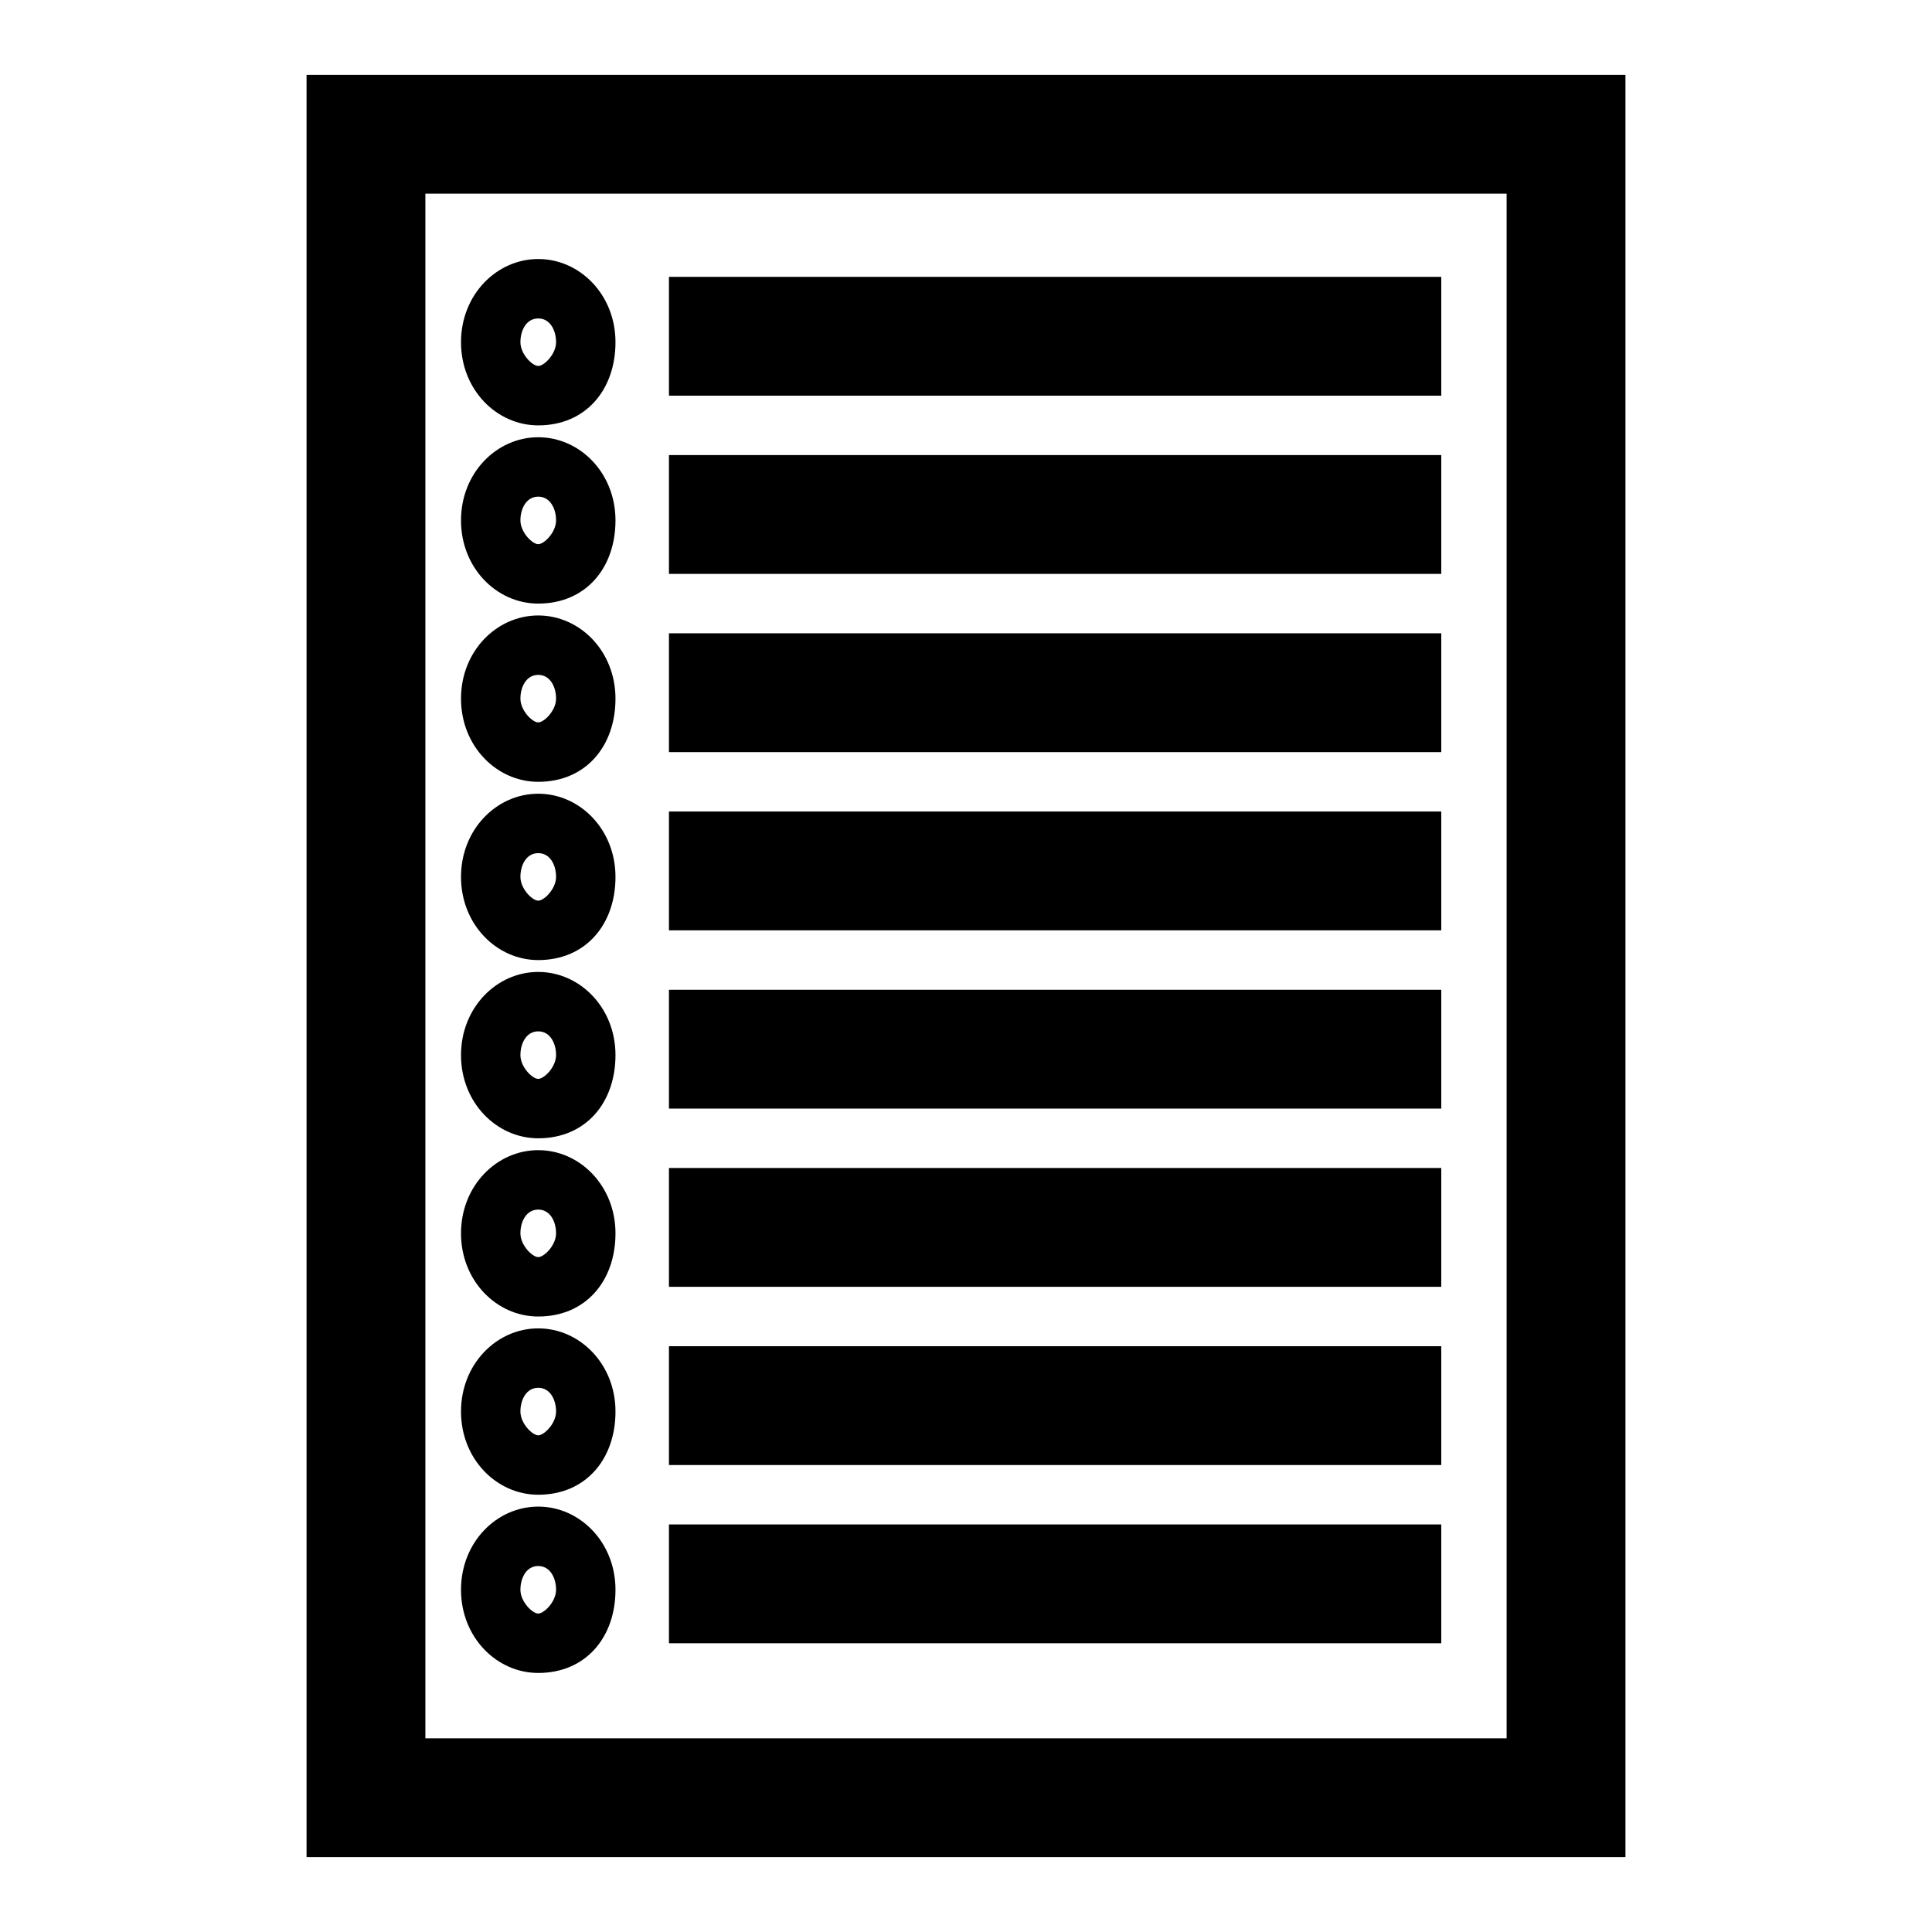 <?xml version="1.0" encoding="UTF-8"?>
<!-- Uploaded to: ICON Repo, www.svgrepo.com, Generator: ICON Repo Mixer Tools -->
<svg fill="#000000" width="800px" height="800px" version="1.1" viewBox="144 144 512 512" xmlns="http://www.w3.org/2000/svg">
 <g>
  <path d="m574.76 636.16h-349.52v-472.32h349.52zm-318.03-31.488h286.54v-409.35h-286.54z"/>
  <path d="m286.64 256.73c-11.02 0-20.469-9.445-20.469-22.043 0-12.594 9.445-22.043 20.469-22.043 11.02 0 20.469 9.445 20.469 22.043s-7.871 22.043-20.469 22.043zm0-28.34c-3.148 0-4.723 3.148-4.723 6.297 0 3.148 3.148 6.297 4.723 6.297s4.723-3.148 4.723-6.297c0-3.144-1.574-6.297-4.723-6.297z"/>
  <path d="m321.28 217.37h204.67v31.488h-204.67z"/>
  <path d="m286.64 303.96c-11.02 0-20.469-9.445-20.469-22.043 0-12.594 9.445-22.043 20.469-22.043 11.02 0 20.469 9.445 20.469 22.043 0 12.594-7.871 22.043-20.469 22.043zm0-28.34c-3.148 0-4.723 3.148-4.723 6.297 0 3.148 3.148 6.297 4.723 6.297s4.723-3.148 4.723-6.297c0-3.148-1.574-6.297-4.723-6.297z"/>
  <path d="m321.28 264.6h204.67v31.488h-204.67z"/>
  <path d="m286.64 351.19c-11.02 0-20.469-9.445-20.469-22.043 0-12.594 9.445-22.043 20.469-22.043 11.02 0 20.469 9.445 20.469 22.043 0 12.598-7.871 22.043-20.469 22.043zm0-28.34c-3.148 0-4.723 3.148-4.723 6.297 0 3.148 3.148 6.297 4.723 6.297s4.723-3.148 4.723-6.297c0-3.148-1.574-6.297-4.723-6.297z"/>
  <path d="m321.28 311.83h204.67v31.488h-204.67z"/>
  <path d="m286.64 398.43c-11.02 0-20.469-9.445-20.469-22.043 0-12.594 9.445-22.043 20.469-22.043 11.02 0 20.469 9.445 20.469 22.043 0 12.594-7.871 22.043-20.469 22.043zm0-28.34c-3.148 0-4.723 3.148-4.723 6.297 0 3.148 3.148 6.297 4.723 6.297s4.723-3.148 4.723-6.297c0-3.148-1.574-6.297-4.723-6.297z"/>
  <path d="m321.28 359.06h204.67v31.488h-204.67z"/>
  <path d="m286.64 445.66c-11.02 0-20.469-9.445-20.469-22.043 0-12.594 9.445-22.043 20.469-22.043 11.02 0 20.469 9.445 20.469 22.043 0 12.598-7.871 22.043-20.469 22.043zm0-28.34c-3.148 0-4.723 3.148-4.723 6.297 0 3.148 3.148 6.297 4.723 6.297s4.723-3.148 4.723-6.297c0-3.148-1.574-6.297-4.723-6.297z"/>
  <path d="m321.28 406.3h204.67v31.488h-204.67z"/>
  <path d="m286.64 492.89c-11.02 0-20.469-9.445-20.469-22.043 0-12.594 9.445-22.043 20.469-22.043 11.02 0 20.469 9.445 20.469 22.043s-7.871 22.043-20.469 22.043zm0-28.336c-3.148 0-4.723 3.148-4.723 6.297 0 3.148 3.148 6.297 4.723 6.297s4.723-3.148 4.723-6.297c0-3.148-1.574-6.297-4.723-6.297z"/>
  <path d="m321.28 453.53h204.67v31.488h-204.67z"/>
  <path d="m286.64 540.12c-11.02 0-20.469-9.445-20.469-22.043 0-12.594 9.445-22.043 20.469-22.043 11.02 0 20.469 9.445 20.469 22.043s-7.871 22.043-20.469 22.043zm0-28.34c-3.148 0-4.723 3.148-4.723 6.297s3.148 6.297 4.723 6.297 4.723-3.148 4.723-6.297-1.574-6.297-4.723-6.297z"/>
  <path d="m321.28 500.76h204.67v31.488h-204.67z"/>
  <path d="m286.64 587.35c-11.02 0-20.469-9.445-20.469-22.043 0-12.594 9.445-22.043 20.469-22.043 11.02 0 20.469 9.445 20.469 22.043s-7.871 22.043-20.469 22.043zm0-28.34c-3.148 0-4.723 3.148-4.723 6.297 0 3.148 3.148 6.297 4.723 6.297s4.723-3.148 4.723-6.297c0-3.144-1.574-6.297-4.723-6.297z"/>
  <path d="m321.28 547.99h204.67v31.488h-204.67z"/>
 </g>
</svg>